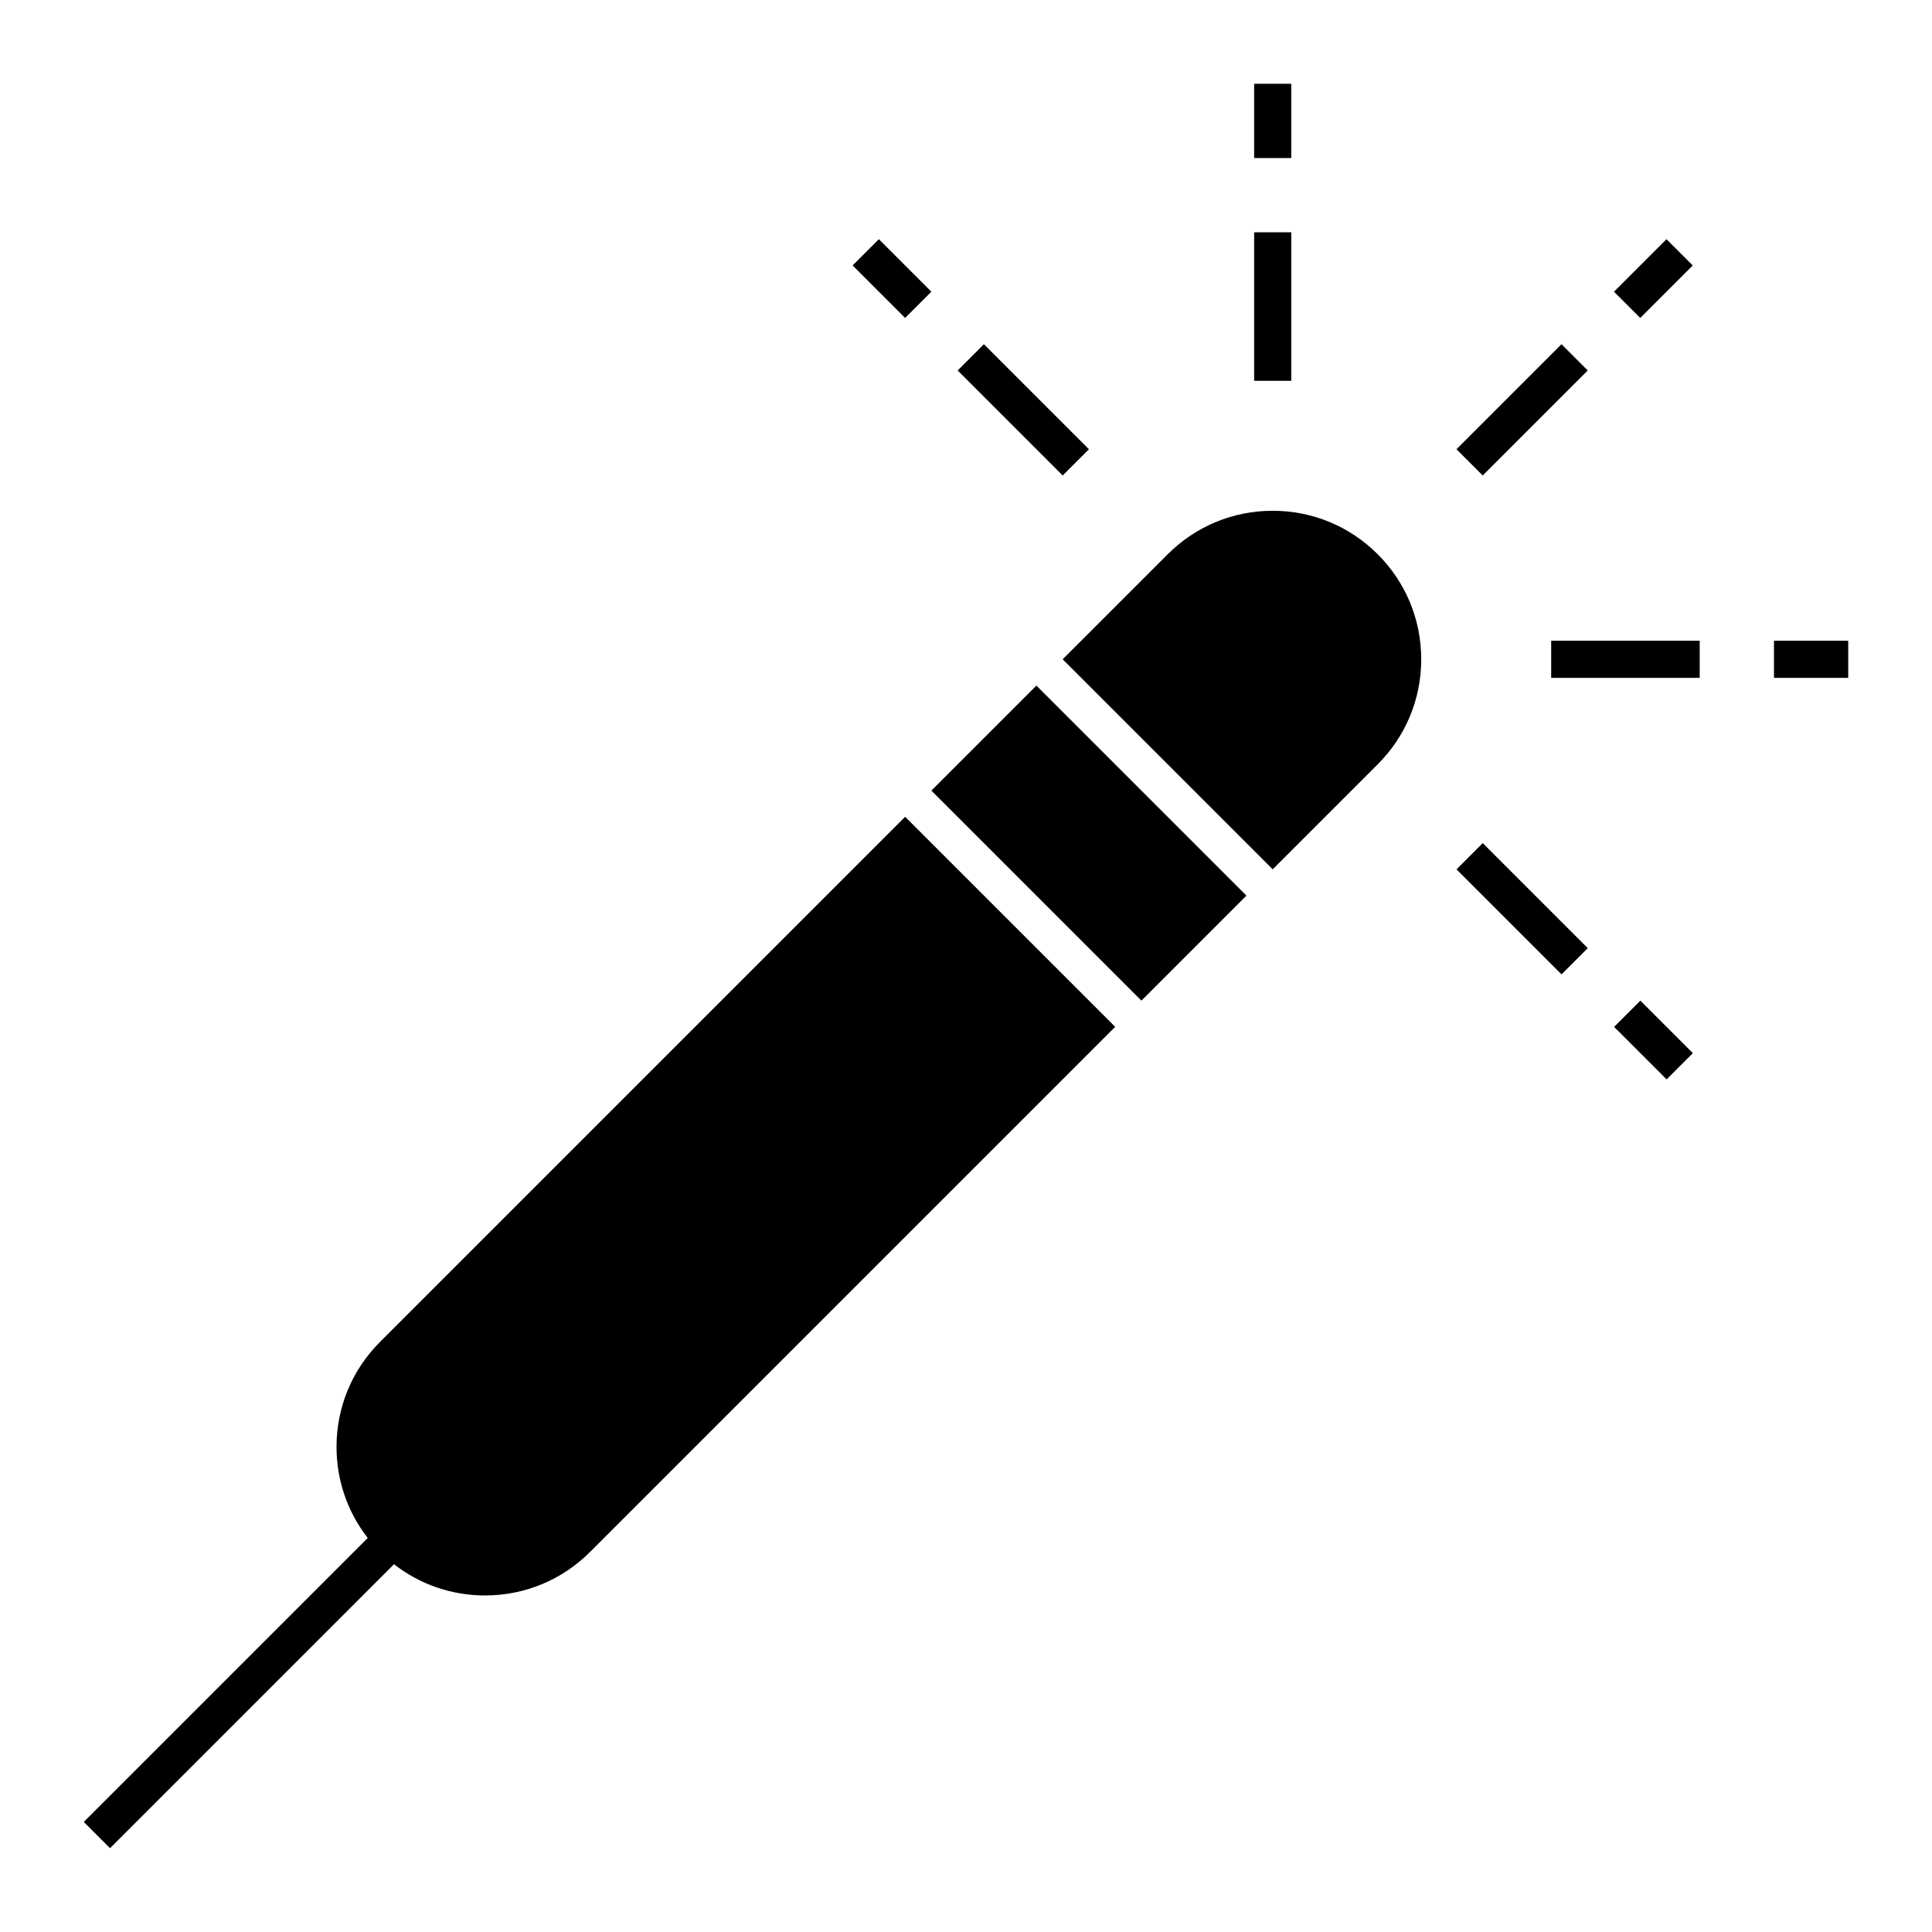 <?xml version="1.0" encoding="UTF-8"?>
<!-- Uploaded to: ICON Repo, www.iconrepo.com, Generator: ICON Repo Mixer Tools -->
<svg fill="#000000" width="800px" height="800px" version="1.1" viewBox="144 144 512 512" xmlns="http://www.w3.org/2000/svg">
 <g>
  <path d="m446.49 409.18-55.664-55.664 27.832-27.832 55.664 55.664z"/>
  <path d="m244.71 499.62c-7.434 7.434-11.527 17.32-11.527 27.832 0 8.855 2.914 17.258 8.273 24.129l-75.254 75.254 6.957 6.957 75.254-75.254c6.875 5.359 15.277 8.273 24.129 8.273 10.512 0 20.398-4.094 27.832-11.531l139.16-139.16-55.664-55.664z"/>
  <path d="m481.28 279.36c-10.516 0-20.398 4.094-27.832 11.531l-27.832 27.828 55.664 55.664 27.832-27.832c7.434-7.434 11.527-17.32 11.527-27.832 0-10.516-4.094-20.398-11.527-27.832-7.434-7.434-17.316-11.527-27.832-11.527z"/>
  <path d="m557.81 235.22 6.957 6.957-27.832 27.832-6.957-6.957z"/>
  <path d="m585.64 207.39 6.957 6.957-13.918 13.918-6.957-6.957z"/>
  <path d="m557.82 402.22-27.832-27.832 6.957-6.957 27.832 27.832z"/>
  <path d="m404.75 235.22 27.832 27.832-6.957 6.957-27.832-27.832z"/>
  <path d="m585.67 430.05-13.914-13.914 6.957-6.957 13.914 13.914z"/>
  <path d="m376.91 207.39 13.914 13.914-6.957 6.957-13.914-13.914z"/>
  <path d="m555.08 313.8h39.359v9.84h-39.359z"/>
  <path d="m614.12 313.8h19.68v9.84h-19.68z"/>
  <path d="m476.36 205.56h9.84v39.359h-9.84z"/>
  <path d="m476.36 166.2h9.84v19.68h-9.84z"/>
 </g>
</svg>